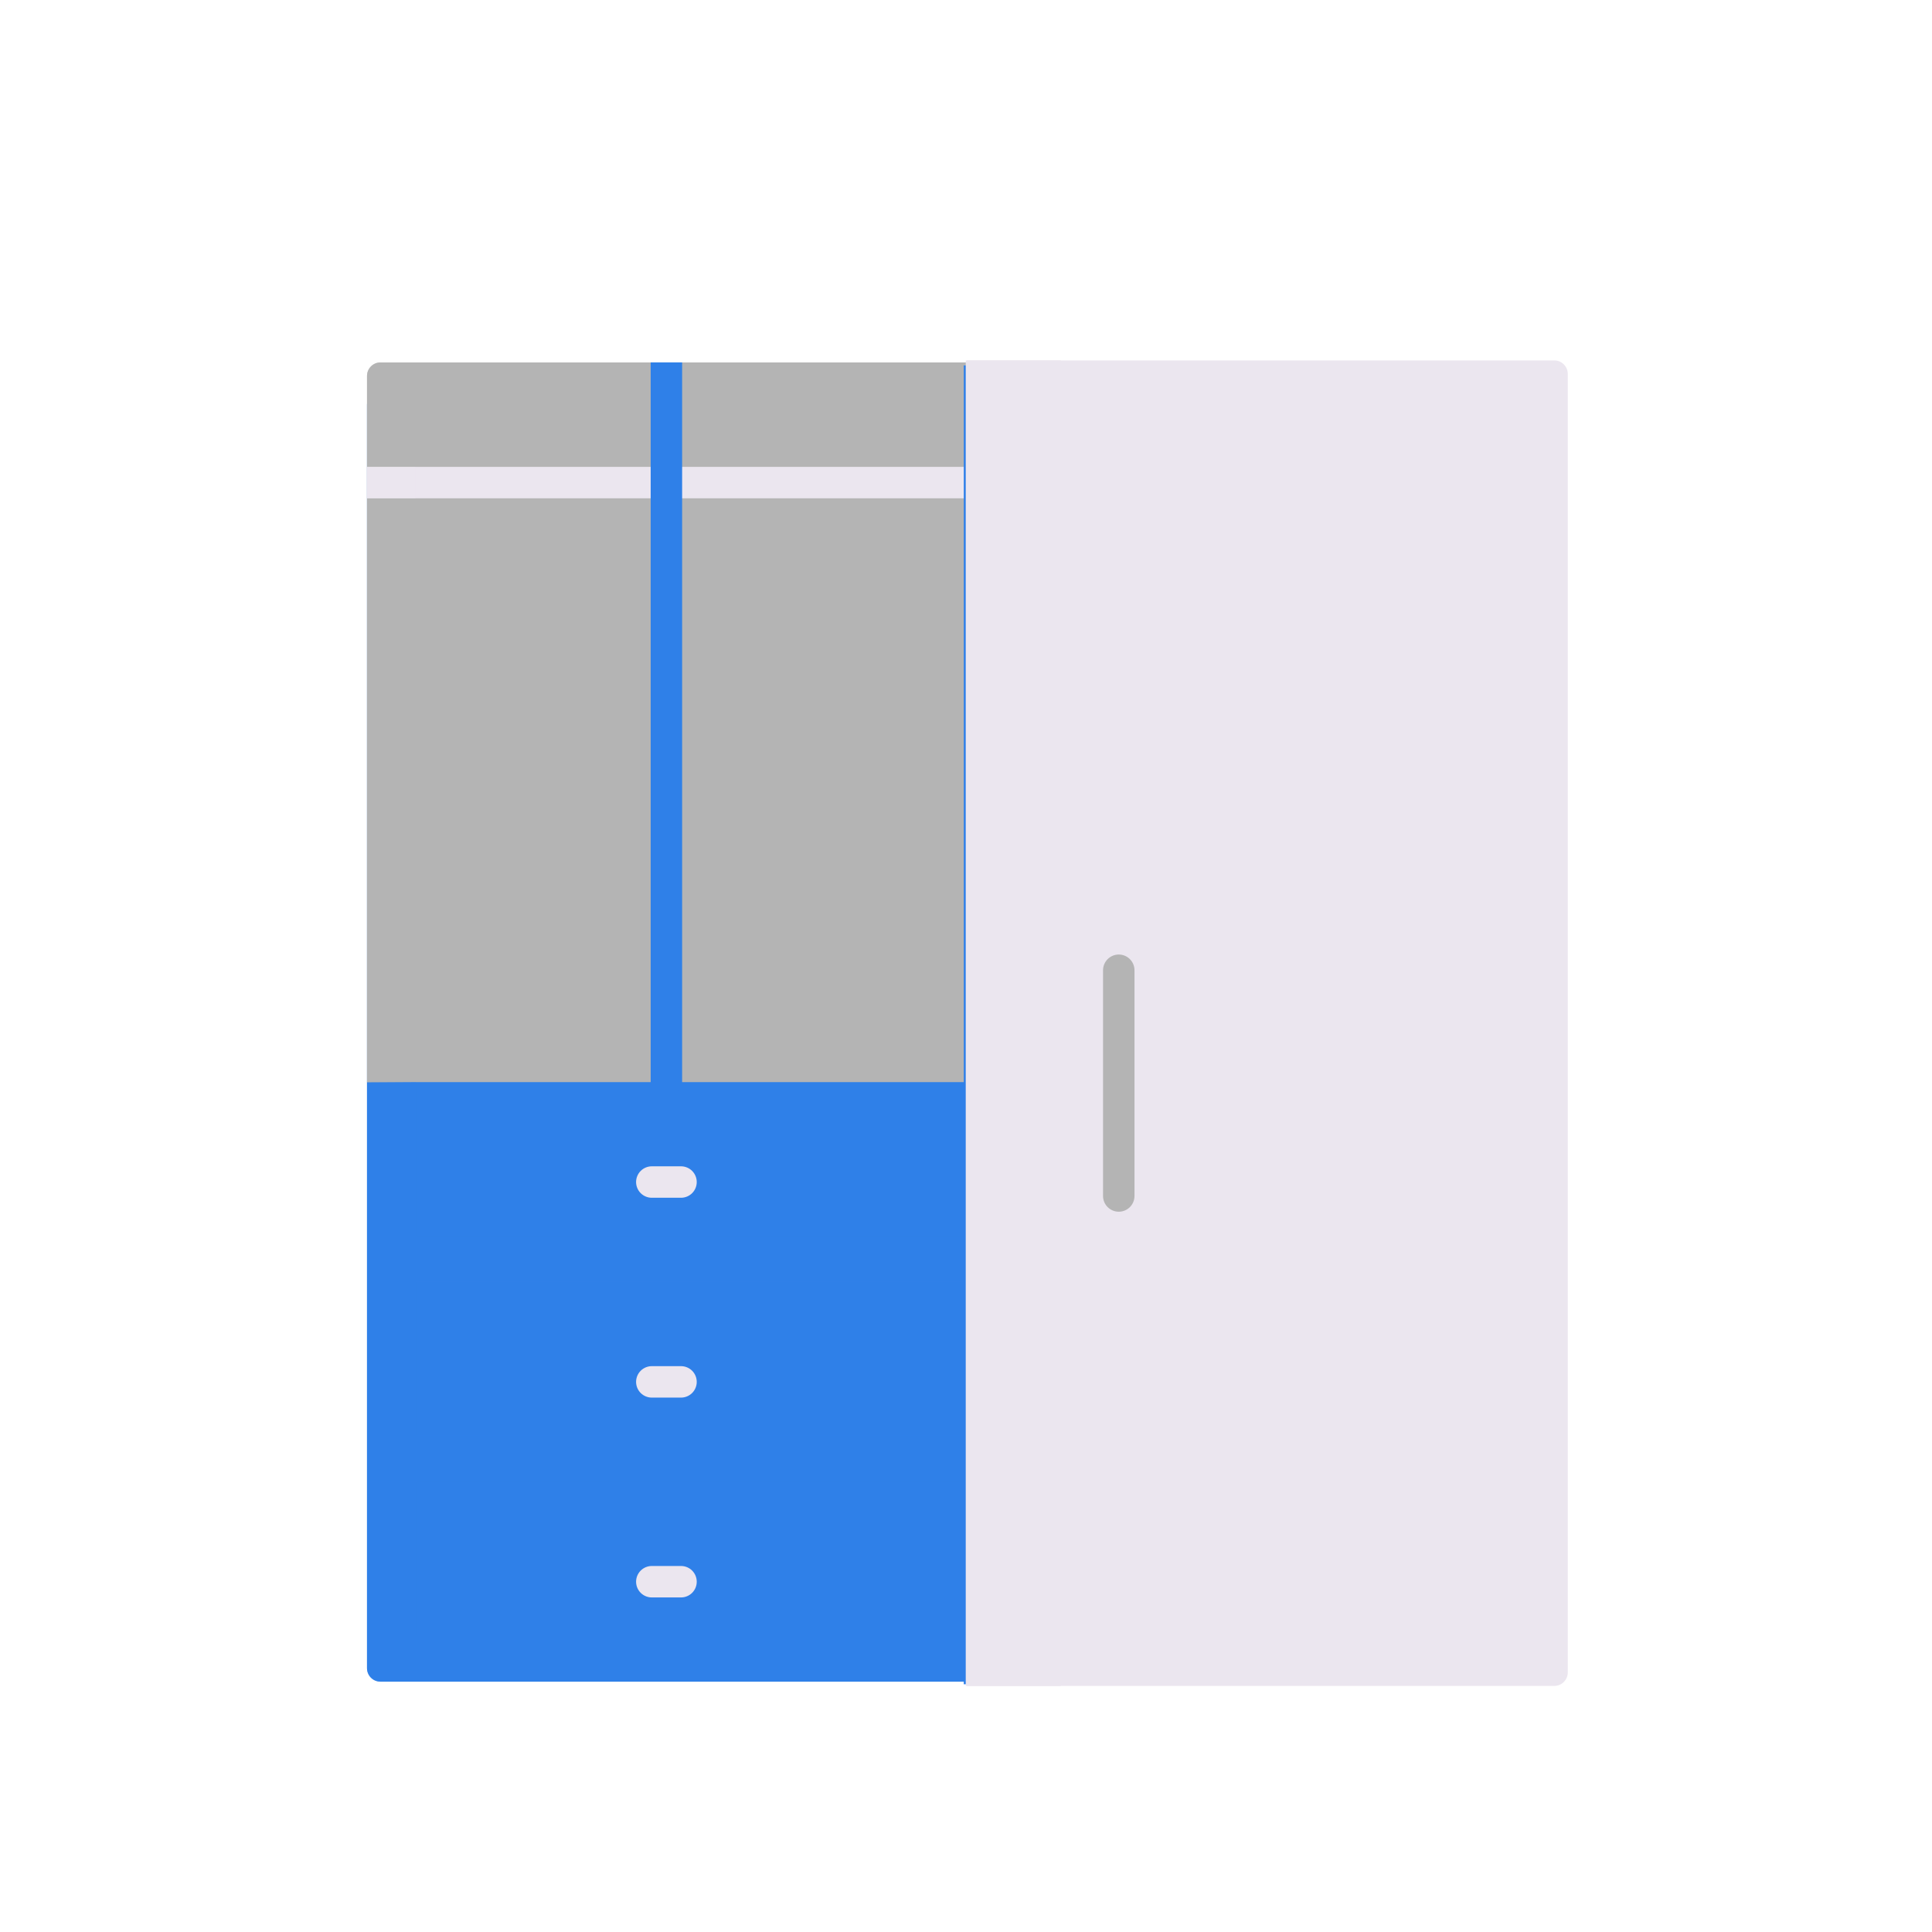 <svg xmlns="http://www.w3.org/2000/svg" xmlns:xlink="http://www.w3.org/1999/xlink" viewBox="0 0 430 430" width="430" height="430" preserveAspectRatio="xMidYMid meet" style="width: 100%; height: 100%; transform: translate3d(0px, 0px, 0px); content-visibility: visible;"><defs><clipPath id="__lottie_element_51"><rect width="430" height="430" x="0" y="0"/></clipPath><clipPath id="__lottie_element_53"><path d="M0,0 L430,0 L430,430 L0,430z"/></clipPath></defs><g clip-path="url(#__lottie_element_51)"><g clip-path="url(#__lottie_element_53)" transform="matrix(1,0,0,1,0,0)" opacity="1" style="display: block;"><g transform="matrix(1,0,0,1,-35,-22.5)" opacity="1" style="display: block;"><g opacity="1" transform="matrix(1,0,0,1,250.062,250)"><path class="tertiary" fill="rgb(47,128,232)" fill-opacity="1" d=" M133.38,-137.405 C133.38,-137.405 133.38,143.78 133.38,143.78 C133.38,145.437 132.037,146.78 130.38,146.78 C130.38,146.78 -130.38,146.78 -130.38,146.78 C-132.037,146.78 -133.38,145.437 -133.38,143.78 C-133.38,143.78 -133.38,-137.405 -133.38,-137.405 C-133.38,-139.062 -132.037,-140.405 -129.38,-140.405 C-129.38,-140.405 131.38,-140.405 131.38,-140.405 C132.037,-140.405 133.38,-139.062 133.38,-137.405z"/></g><g opacity="1" transform="matrix(1,0,0,1,183.897,183.32)"><path class="secondary" fill="rgb(180,180,180)" fill-opacity="1" d=" M67.21,-80.157 C67.21,-80.157 67.21,80.025 67.21,80.025 C67.21,80.025 -56.36,80.025 -56.36,80.025 C-56.36,80.025 -67.21,80.095 -67.21,80.095 C-67.21,80.095 -67.21,-77.157 -67.21,-77.157 C-67.21,-78.814 -65.867,-80.157 -64.21,-80.157 C-64.21,-80.157 67.21,-80.157 67.21,-80.157z"/></g><g opacity="0.5" transform="matrix(1,0,0,1,122.071,183.32)" style="mix-blend-mode: multiply;"><path class="secondary" fill="rgb(180,180,180)" fill-opacity="1" d=" M5.39,-80.157 C5.39,-80.157 5.39,80.025 5.39,80.025 C5.39,80.025 -5.39,80.095 -5.39,80.095 C-5.39,80.095 -5.39,-77.157 -5.39,-77.157 C-5.39,-78.814 -4.047,-80.157 -2.39,-80.157 C-2.39,-80.157 5.39,-80.157 5.39,-80.157z"/></g><g opacity="0.5" transform="matrix(1,0,0,1,183.397,330.06)" style="mix-blend-mode: multiply;"><path class="tertiary" fill="rgb(47,128,232)" fill-opacity="1" d=" M-55.855,-66.72 C-55.855,-66.72 -55.855,-32.49 -55.855,-32.49 C-55.855,-32.49 66.715,-32.49 66.715,-32.49 C66.715,-32.49 66.715,-22.24 66.715,-22.24 C66.715,-22.24 -55.855,-22.24 -55.855,-22.24 C-55.855,-22.24 -55.855,11.99 -55.855,11.99 C-55.855,11.99 66.715,11.99 66.715,11.99 C66.715,11.99 66.715,22.24 66.715,22.24 C66.715,22.24 -55.855,22.24 -55.855,22.24 C-55.855,22.24 -55.855,56.47 -55.855,56.47 C-55.855,56.47 66.715,56.47 66.715,56.47 C66.715,56.47 66.715,66.72 66.715,66.72 C66.715,66.72 -63.715,66.72 -63.715,66.72 C-65.372,66.72 -66.715,65.377 -66.715,63.72 C-66.715,63.72 -66.715,-66.717 -66.715,-66.717 C-66.715,-66.717 -55.855,-66.72 -55.855,-66.72z"/></g><g opacity="1" transform="matrix(1,0,0,1,183.896,129.91)"><path class="primary" fill="rgb(235,230,239)" fill-opacity="1" d=" M67.215,-3.49 C67.215,-3.49 67.215,3.5 67.215,3.5 C67.215,3.5 -67.215,3.5 -67.215,3.5 C-67.215,3.5 -67.215,-3.5 -67.215,-3.5 C-67.215,-3.5 67.125,-3.5 67.125,-3.5 C67.155,-3.5 67.185,-3.5 67.215,-3.49z"/></g><g opacity="0.5" transform="matrix(1,0,0,1,122.071,129.91)" style="mix-blend-mode: multiply;"><path class="primary" fill="rgb(235,230,239)" fill-opacity="1" d=" M5.395,-3.5 C5.395,-3.5 5.395,3.5 5.395,3.5 C5.395,3.5 -5.395,3.5 -5.395,3.5 C-5.395,3.5 -5.395,-3.5 -5.395,-3.5 C-5.395,-3.5 5.395,-3.5 5.395,-3.5z"/></g><g opacity="1" transform="matrix(1,0,0,1,183.321,285.582)"><path stroke-linecap="round" stroke-linejoin="miter" fill-opacity="0" stroke-miterlimit="10" class="primary" stroke="rgb(235,230,239)" stroke-opacity="1" stroke-width="7" d=" M-3.25,0 C-3.25,0 3.25,0 3.25,0"/></g><g opacity="1" transform="matrix(1,0,0,1,183.321,330.06)"><path stroke-linecap="round" stroke-linejoin="miter" fill-opacity="0" stroke-miterlimit="10" class="primary" stroke="rgb(235,230,239)" stroke-opacity="1" stroke-width="7" d=" M-3.25,0 C-3.25,0 3.25,0 3.25,0"/></g><g opacity="1" transform="matrix(1,0,0,1,183.321,374.537)"><path stroke-linecap="round" stroke-linejoin="miter" fill-opacity="0" stroke-miterlimit="10" class="primary" stroke="rgb(235,230,239)" stroke-opacity="1" stroke-width="7" d=" M-3.25,0 C-3.25,0 3.25,0 3.25,0"/></g><g opacity="1" transform="matrix(1,0,0,1,316.665,250)"><path class="secondary" fill="rgb(180,180,180)" fill-opacity="1" d=" M66.665,-143.65 C66.665,-143.65 66.665,143.775 66.665,143.775 C66.665,145.432 65.322,146.775 63.665,146.775 C63.665,146.775 -66.665,146.775 -66.665,146.775 C-66.665,146.775 -66.665,-146.837 -66.665,-146.837 C-66.665,-146.837 63.665,-146.65 63.665,-146.65 C65.322,-146.65 66.665,-145.307 66.665,-143.65z"/></g><g opacity="0.5" transform="matrix(1,0,0,1,316.665,250)" style="mix-blend-mode: multiply;"><path class="secondary" fill="rgb(180,180,180)" fill-opacity="1" d=" M66.665,-143.65 C66.665,-143.65 66.665,143.775 66.665,143.775 C66.665,145.432 65.322,146.775 63.665,146.775 C63.665,146.775 -66.665,146.775 -66.665,146.775 C-66.665,146.775 -66.665,-146.837 -66.665,-146.837 C-66.665,-146.837 63.665,-146.65 63.665,-146.65 C65.322,-146.65 66.665,-145.307 66.665,-143.65z"/></g><g opacity="1" transform="matrix(1,0,0,1,183.321,185.03)"><path class="tertiary" fill="rgb(47,128,232)" fill-opacity="1" d=" M3.5,-81.872 C3.5,-81.872 3.5,78.31 3.5,78.31 C3.5,80.25 1.93,81.81 0,81.81 C-1.93,81.81 -3.5,80.25 -3.5,78.31 C-3.5,78.31 -3.5,-81.872 -3.5,-81.872 C-3.5,-81.872 3.5,-81.872 3.5,-81.872z"/></g></g><g transform="matrix(1,0,0,1,-35,-35)" opacity="1" style="display: block;"><g opacity="1" transform="matrix(1,0,0,1,501.259,623.88)"><path stroke-linecap="round" stroke-linejoin="round" fill-opacity="0" class="primary" stroke="rgb(235,230,239)" stroke-opacity="1" stroke-width="7" d=" M-194.174,-463.898 C-192.385,-467.657 -188.552,-470.255 -184.112,-470.255 C-177.961,-470.255 -172.976,-465.27 -172.976,-459.119 C-172.976,-454.806 -177.596,-452.52 -180.357,-448.119 C-182.442,-444.796 -182.565,-442.232 -180.137,-440.75 C-180.137,-440.75 -145.25,-419.457 -145.25,-419.457 C-140.795,-416.738 -142.721,-409.88 -147.941,-409.88 C-147.941,-409.88 -222.571,-409.88 -222.571,-409.88 C-227.782,-409.88 -229.716,-416.719 -225.277,-419.448 C-225.277,-419.448 -199.991,-434.421 -199.991,-434.421"/></g></g><g transform="matrix(1,0,0,1,217,228.343)" opacity="1" style="display: block;"><g opacity="1" transform="matrix(1,0,0,1,0,0)"><path stroke-linecap="butt" stroke-linejoin="round" fill-opacity="0" class="tertiary" stroke="rgb(47,128,232)" stroke-opacity="1" stroke-width="5" d=" M0,-147.026 C0,-147.026 0,146.51 0,146.51"/></g></g><g transform="matrix(1.005,0,0,1.005,-205.927,31.192)" opacity="1" style="display: block;"><g opacity="1" transform="matrix(1,0,0,1,485.44,195.555)"><path class="primary" fill="rgb(235,230,239)" fill-opacity="1" d=" M66.665,-143.775 C66.665,-143.775 66.665,143.775 66.665,143.775 C66.665,145.432 65.322,146.775 63.665,146.775 C63.665,146.775 -66.665,146.775 -66.665,146.775 C-66.665,146.775 -66.665,-146.775 -66.665,-146.775 C-66.665,-146.775 63.665,-146.775 63.665,-146.775 C65.322,-146.775 66.665,-145.432 66.665,-143.775z"/></g><g opacity="1" transform="matrix(1,0,0,1,429.391,195.555)" style="mix-blend-mode: multiply;"><path class="primary" fill="rgb(235,230,239)" fill-opacity="1" d=" M10.385,-146.775 C10.385,-146.775 10.385,146.775 10.385,146.775 C10.385,146.775 -10.385,146.775 -10.385,146.775 C-10.385,146.775 -10.385,-146.775 -10.385,-146.775 C-10.385,-146.775 10.385,-146.775 10.385,-146.775z"/></g></g><g transform="matrix(1,0,0,1,215,228.343)" opacity="1" style="display: block;"><g opacity="1" transform="matrix(1,0,0,1,0,0)"><path stroke-linecap="round" stroke-linejoin="round" fill-opacity="0" class="secondary" stroke="rgb(180,180,180)" stroke-opacity="1" stroke-width="7" d=" M34,-12.397 C34,-12.397 34,37.843 34,37.843"/></g></g></g></g></svg>